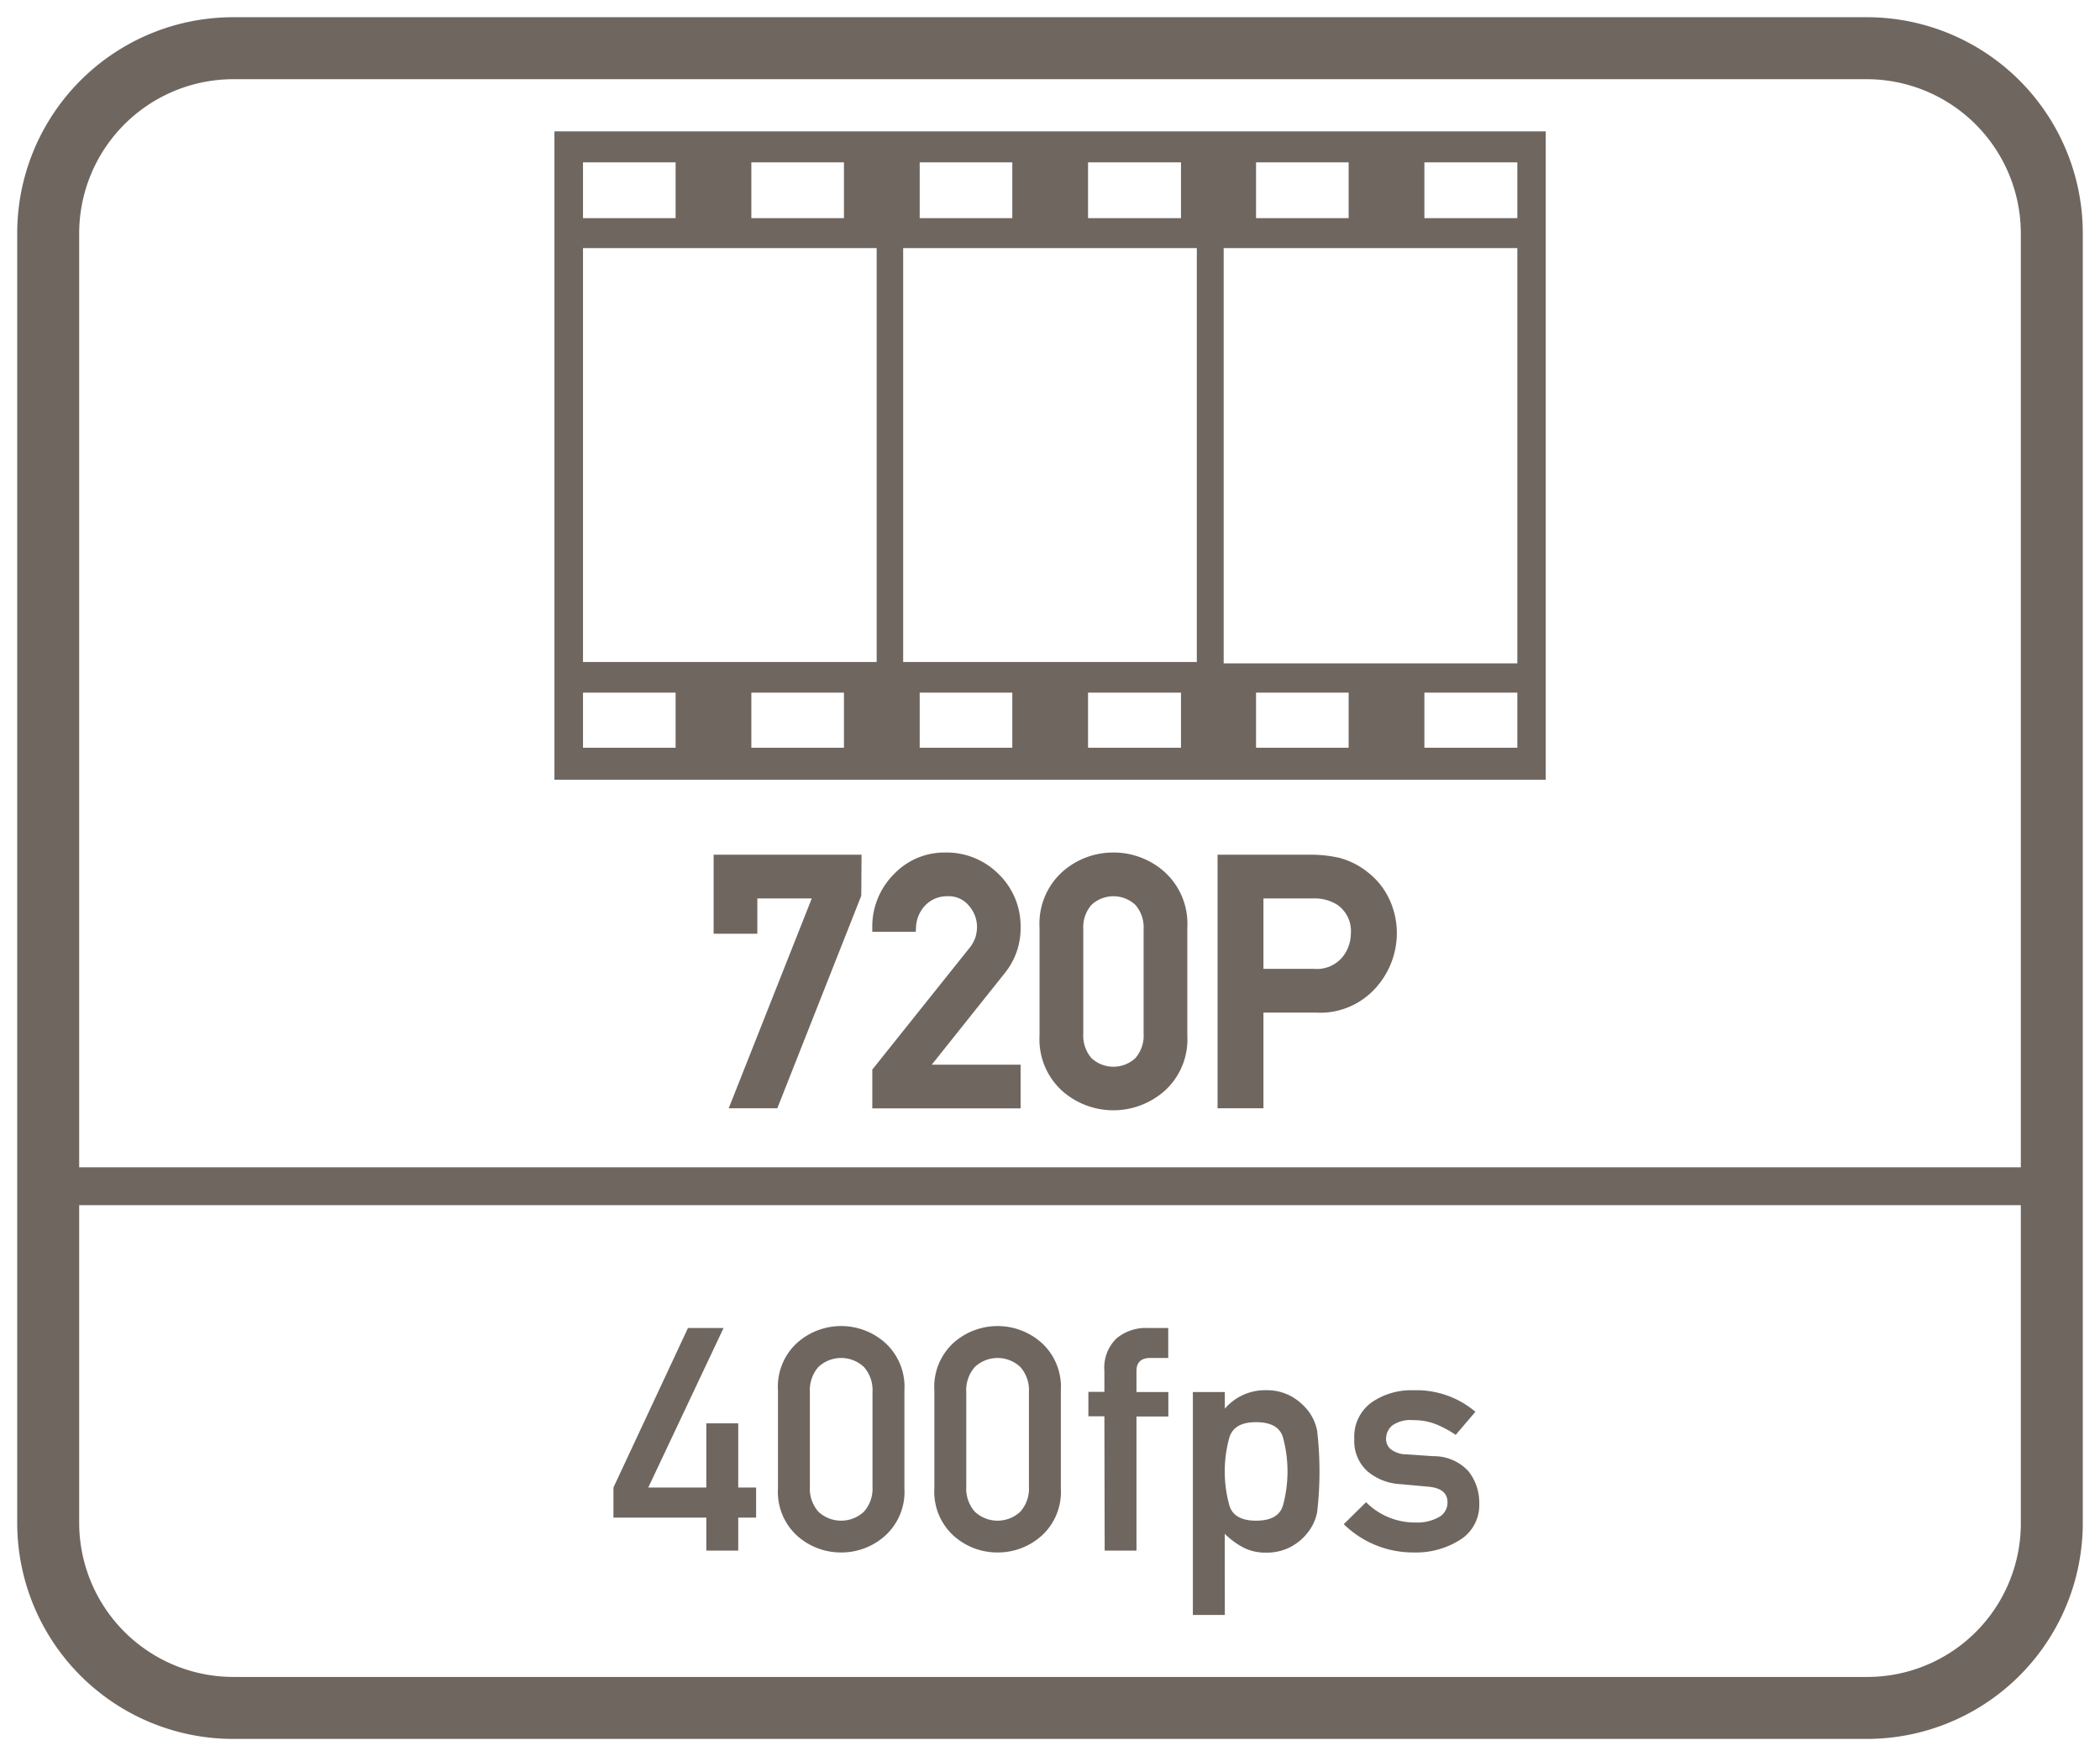 <svg id="Layer_1" data-name="Layer 1" xmlns="http://www.w3.org/2000/svg" viewBox="0 0 61 51"><defs><style>.cls-1{fill:#6f6660;}</style></defs><path class="cls-1" d="M16.105,22.645H44.9V3.815H16.105Zm8.41-.93h-2.69v-1.6h2.69Zm4.89,0h-2.69v-1.6h2.69Zm4.9,0h-2.7v-1.6h2.7Zm4.87,0h-2.69v-1.6h2.69Zm4.9,0h-2.7v-1.6h2.7Zm-2.7-17h2.7v1.62h-2.7Zm-4.89,0h2.69v1.62h-2.69Zm-.94,2.49h8.53v12.06h-8.53Zm-3.94-2.49h2.7v1.62h-2.7Zm-4.89,0h2.69v1.62h-2.69Zm-.48,2.49h8.53v12.02h-8.53Zm-4.41-2.49h2.69v1.62h-2.69Zm-4.89,0h2.69v1.62h-2.69Zm0,2.49h8.53v12.02h-8.53Zm0,12.91h2.69v1.6h-2.69Z"/><path class="cls-1" d="M54.2.5H6.8A6.274,6.274,0,0,0,.5,6.8V44.2a6.274,6.274,0,0,0,6.3,6.3H54.2a6.274,6.274,0,0,0,6.3-6.3V6.8A6.274,6.274,0,0,0,54.2.5Zm4.5,43.8a4.461,4.461,0,0,1-4.5,4.4H6.8a4.481,4.481,0,0,1-4.5-4.5V35H58.7Zm0-10.4H2.3V6.8A4.481,4.481,0,0,1,6.8,2.3H54.2a4.481,4.481,0,0,1,4.5,4.5Z"/><polygon class="cls-1" points="20.517 45.031 21.444 45.031 21.444 44.073 21.963 44.073 21.963 43.199 21.444 43.199 21.444 41.336 20.517 41.336 20.517 43.199 18.831 43.199 21.018 38.566 19.984 38.566 17.819 43.199 17.819 44.073 20.517 44.073 20.517 45.031"/><path class="cls-1" d="M24.435,45.085A1.9,1.9,0,0,0,25.71,44.6a1.72,1.72,0,0,0,.561-1.376V40.373a1.723,1.723,0,0,0-.561-1.378,1.922,1.922,0,0,0-2.553,0,1.725,1.725,0,0,0-.559,1.378v2.853a1.722,1.722,0,0,0,.559,1.376A1.9,1.9,0,0,0,24.435,45.085Zm-.91-4.659a1.018,1.018,0,0,1,.248-.728.966.966,0,0,1,1.321,0,1.01,1.01,0,0,1,.25.728v2.746a1.007,1.007,0,0,1-.25.73.969.969,0,0,1-1.321,0,1.015,1.015,0,0,1-.248-.73Z"/><path class="cls-1" d="M28.978,45.085a1.9,1.9,0,0,0,1.276-.483,1.72,1.72,0,0,0,.561-1.376V40.373a1.723,1.723,0,0,0-.561-1.378,1.924,1.924,0,0,0-2.554,0,1.728,1.728,0,0,0-.559,1.378v2.853A1.725,1.725,0,0,0,27.7,44.6,1.9,1.9,0,0,0,28.978,45.085Zm-.91-4.659a1.014,1.014,0,0,1,.249-.728.965.965,0,0,1,1.32,0,1.011,1.011,0,0,1,.251.728v2.746a1.008,1.008,0,0,1-.251.73.968.968,0,0,1-1.32,0,1.011,1.011,0,0,1-.249-.73Z"/><path class="cls-1" d="M32.088,45.031h.924V41.136h.926v-.71h-.926v-.608c0-.255.134-.381.4-.381h.523v-.871h-.6a1.331,1.331,0,0,0-.9.3,1.181,1.181,0,0,0-.355.947v.608h-.465v.71h.465Z"/><path class="cls-1" d="M35.576,44.543a2.274,2.274,0,0,0,.543.4,1.4,1.4,0,0,0,.647.147,1.5,1.5,0,0,0,.726-.167A1.541,1.541,0,0,0,38,44.49a1.362,1.362,0,0,0,.26-.576,10.3,10.3,0,0,0,0-2.363,1.392,1.392,0,0,0-.26-.579,1.645,1.645,0,0,0-.506-.429,1.473,1.473,0,0,0-.726-.17,1.538,1.538,0,0,0-1.19.537v-.484h-.928V46.9h.928Zm.129-2.777c.085-.311.346-.465.78-.465s.7.149.784.449a3.774,3.774,0,0,1,0,1.964q-.13.448-.784.448c-.434,0-.7-.154-.78-.464a3.681,3.681,0,0,1,0-1.932Z"/><path class="cls-1" d="M41.783,44.066a1.276,1.276,0,0,1-.652.149,2,2,0,0,1-1.45-.59l-.648.639a2.878,2.878,0,0,0,2.028.821,2.388,2.388,0,0,0,1.353-.368,1.187,1.187,0,0,0,.555-1.047,1.472,1.472,0,0,0-.311-.94,1.36,1.36,0,0,0-1.025-.441l-.764-.053a.757.757,0,0,1-.478-.155.39.39,0,0,1-.129-.28.512.512,0,0,1,.174-.4.92.92,0,0,1,.616-.158,1.74,1.74,0,0,1,.665.121,3.07,3.07,0,0,1,.568.306L42.857,41a2.64,2.64,0,0,0-1.8-.625,2.018,2.018,0,0,0-1.225.359,1.229,1.229,0,0,0-.493,1.061,1.177,1.177,0,0,0,.377.928,1.6,1.6,0,0,0,.95.377l.817.074c.376.033.563.183.563.453A.478.478,0,0,1,41.783,44.066Z"/><polygon class="cls-1" points="20.729 27.117 21.999 27.117 21.999 26.092 23.58 26.092 21.167 32.186 22.579 32.186 25.018 26.013 25.026 24.821 20.729 24.821 20.729 27.117"/><path class="cls-1" d="M29.646,26.924a2.1,2.1,0,0,0-.629-1.53,2.132,2.132,0,0,0-1.572-.636,2.022,2.022,0,0,0-1.48.63,2.146,2.146,0,0,0-.627,1.545v.126H26.6l.008-.117a.973.973,0,0,1,.291-.672.872.872,0,0,1,.624-.242.754.754,0,0,1,.622.275.935.935,0,0,1,.235.611,1.081,1.081,0,0,1-.044.3,1,1,0,0,1-.188.332l-2.81,3.516v1.126h4.308V30.92H27.065l2.128-2.668A2.061,2.061,0,0,0,29.646,26.924Z"/><path class="cls-1" d="M32.343,24.758a2.22,2.22,0,0,0-1.489.565,2.029,2.029,0,0,0-.658,1.611v3.139a2.021,2.021,0,0,0,.659,1.609,2.246,2.246,0,0,0,2.972,0,2.014,2.014,0,0,0,.662-1.609V26.934a2.028,2.028,0,0,0-.661-1.612A2.22,2.22,0,0,0,32.343,24.758Zm-.876,2.234a.991.991,0,0,1,.239-.715.937.937,0,0,1,1.272,0,.989.989,0,0,1,.241.715v3.023a.992.992,0,0,1-.24.715.939.939,0,0,1-1.274,0,1,1,0,0,1-.238-.715Z"/><path class="cls-1" d="M39.749,25.346a2.228,2.228,0,0,0-.847-.434,3.736,3.736,0,0,0-.827-.091H35.367v7.365H36.7V29.407h1.516a2.163,2.163,0,0,0,1.759-.733,2.379,2.379,0,0,0,.6-1.53,2.33,2.33,0,0,0-.238-1.071A2.123,2.123,0,0,0,39.749,25.346Zm-.51,1.768a1.09,1.09,0,0,1-.266.707.968.968,0,0,1-.8.316H36.7V26.092h1.438a1.238,1.238,0,0,1,.7.179A.927.927,0,0,1,39.239,27.114Z"/></svg>
